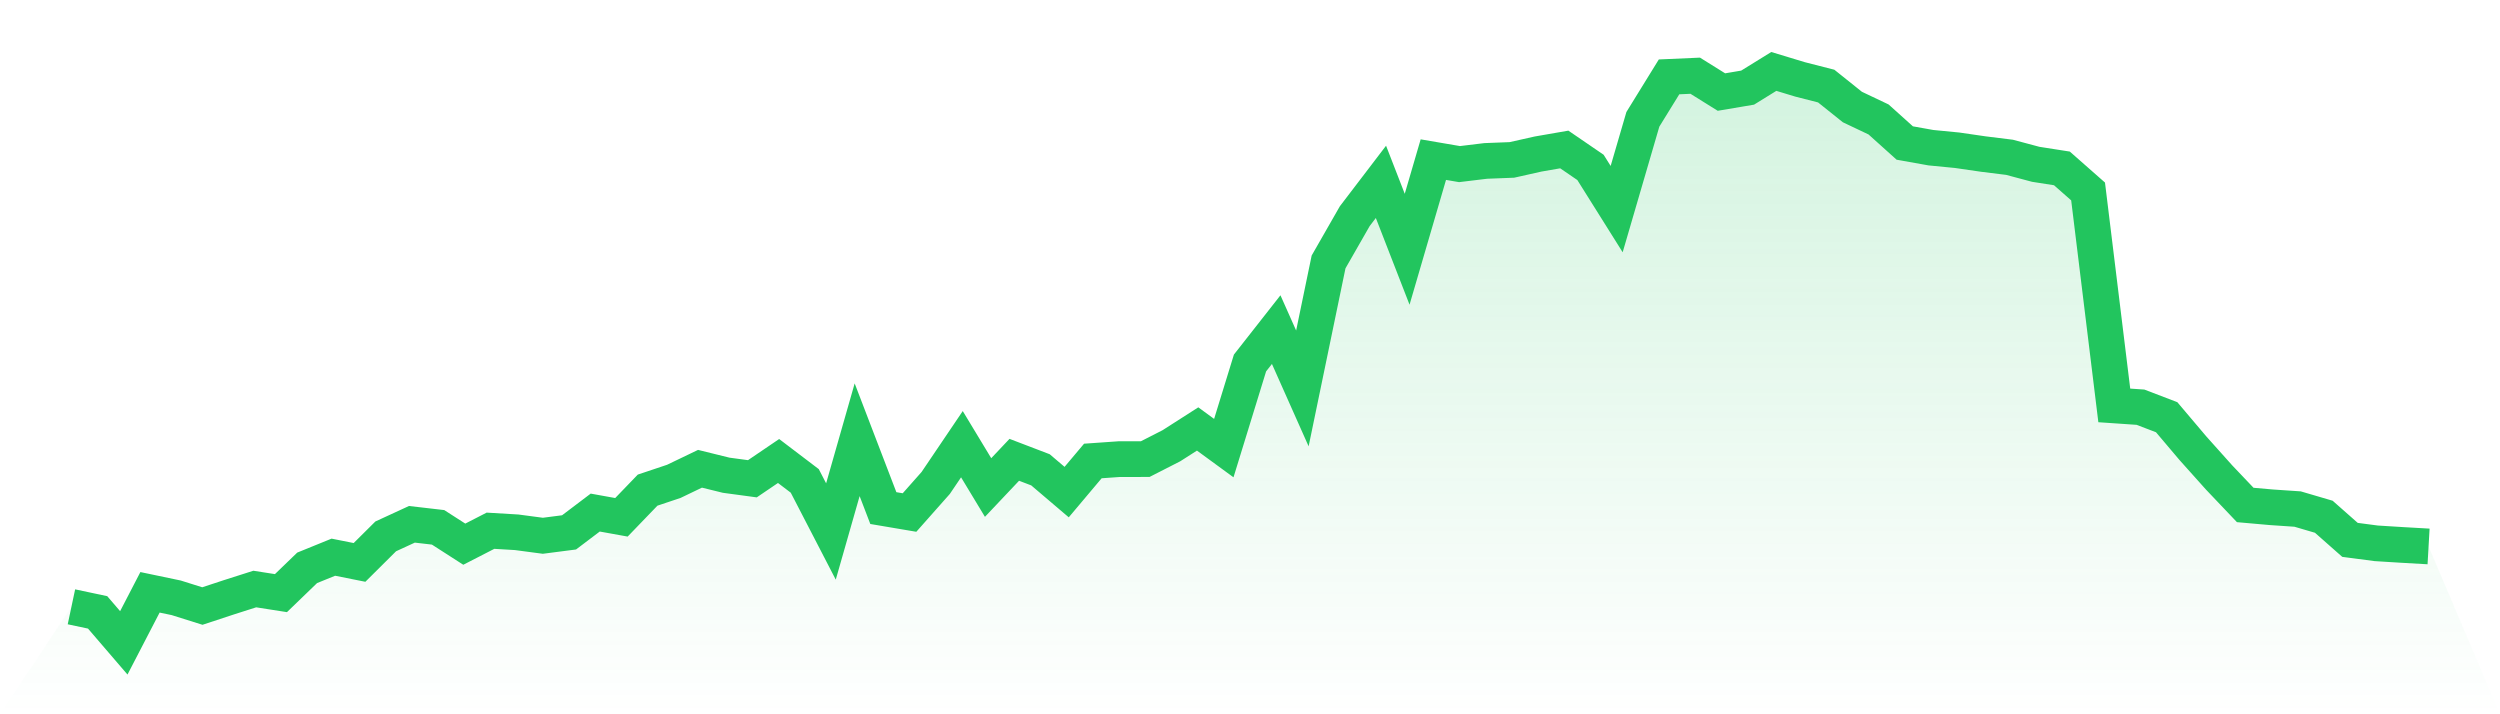 <svg viewBox="0 0 140 40" xmlns="http://www.w3.org/2000/svg">
<defs>
<linearGradient id="gradient" x1="0" x2="0" y1="0" y2="1">
<stop offset="0%" stop-color="#22c55e" stop-opacity="0.2"/>
<stop offset="100%" stop-color="#22c55e" stop-opacity="0"/>
</linearGradient>
</defs>
<path d="M4,33.982 L4,33.982 L5.467,34.293 L6.933,36 L8.4,33.17 L9.867,33.477 L11.333,33.938 L12.8,33.454 L14.267,32.986 L15.733,33.215 L17.2,31.799 L18.667,31.203 L20.133,31.495 L21.6,30.037 L23.067,29.361 L24.533,29.531 L26,30.474 L27.467,29.721 L28.933,29.808 L30.4,30.003 L31.867,29.813 L33.333,28.704 L34.8,28.969 L36.267,27.447 L37.733,26.956 L39.2,26.251 L40.667,26.613 L42.133,26.811 L43.6,25.816 L45.067,26.931 L46.533,29.763 L48,24.626 L49.467,28.453 L50.933,28.701 L52.4,27.045 L53.867,24.875 L55.333,27.301 L56.8,25.749 L58.267,26.31 L59.733,27.557 L61.2,25.815 L62.667,25.712 L64.133,25.71 L65.6,24.961 L67.067,24.022 L68.533,25.094 L70,20.328 L71.467,18.459 L72.933,21.751 L74.4,14.668 L75.867,12.105 L77.333,10.184 L78.8,13.958 L80.267,8.939 L81.733,9.19 L83.2,9.012 L84.667,8.955 L86.133,8.626 L87.6,8.371 L89.067,9.374 L90.533,11.71 L92,6.683 L93.467,4.305 L94.933,4.24 L96.4,5.155 L97.867,4.907 L99.333,4 L100.8,4.445 L102.267,4.82 L103.733,5.993 L105.2,6.69 L106.667,8.009 L108.133,8.271 L109.6,8.414 L111.067,8.627 L112.533,8.809 L114,9.201 L115.467,9.431 L116.933,10.722 L118.4,22.703 L119.867,22.803 L121.333,23.364 L122.8,25.097 L124.267,26.736 L125.733,28.278 L127.2,28.408 L128.667,28.507 L130.133,28.938 L131.6,30.233 L133.067,30.426 L134.533,30.517 L136,30.601 L140,40 L0,40 z" fill="url(#gradient)"/>
<path d="M4,33.982 L4,33.982 L5.467,34.293 L6.933,36 L8.4,33.17 L9.867,33.477 L11.333,33.938 L12.8,33.454 L14.267,32.986 L15.733,33.215 L17.2,31.799 L18.667,31.203 L20.133,31.495 L21.6,30.037 L23.067,29.361 L24.533,29.531 L26,30.474 L27.467,29.721 L28.933,29.808 L30.4,30.003 L31.867,29.813 L33.333,28.704 L34.8,28.969 L36.267,27.447 L37.733,26.956 L39.2,26.251 L40.667,26.613 L42.133,26.811 L43.6,25.816 L45.067,26.931 L46.533,29.763 L48,24.626 L49.467,28.453 L50.933,28.701 L52.4,27.045 L53.867,24.875 L55.333,27.301 L56.8,25.749 L58.267,26.31 L59.733,27.557 L61.2,25.815 L62.667,25.712 L64.133,25.71 L65.6,24.961 L67.067,24.022 L68.533,25.094 L70,20.328 L71.467,18.459 L72.933,21.751 L74.4,14.668 L75.867,12.105 L77.333,10.184 L78.8,13.958 L80.267,8.939 L81.733,9.19 L83.2,9.012 L84.667,8.955 L86.133,8.626 L87.6,8.371 L89.067,9.374 L90.533,11.71 L92,6.683 L93.467,4.305 L94.933,4.24 L96.4,5.155 L97.867,4.907 L99.333,4 L100.8,4.445 L102.267,4.82 L103.733,5.993 L105.2,6.69 L106.667,8.009 L108.133,8.271 L109.6,8.414 L111.067,8.627 L112.533,8.809 L114,9.201 L115.467,9.431 L116.933,10.722 L118.4,22.703 L119.867,22.803 L121.333,23.364 L122.8,25.097 L124.267,26.736 L125.733,28.278 L127.2,28.408 L128.667,28.507 L130.133,28.938 L131.6,30.233 L133.067,30.426 L134.533,30.517 L136,30.601" fill="none" stroke="#22c55e" stroke-width="2"/>
</svg>